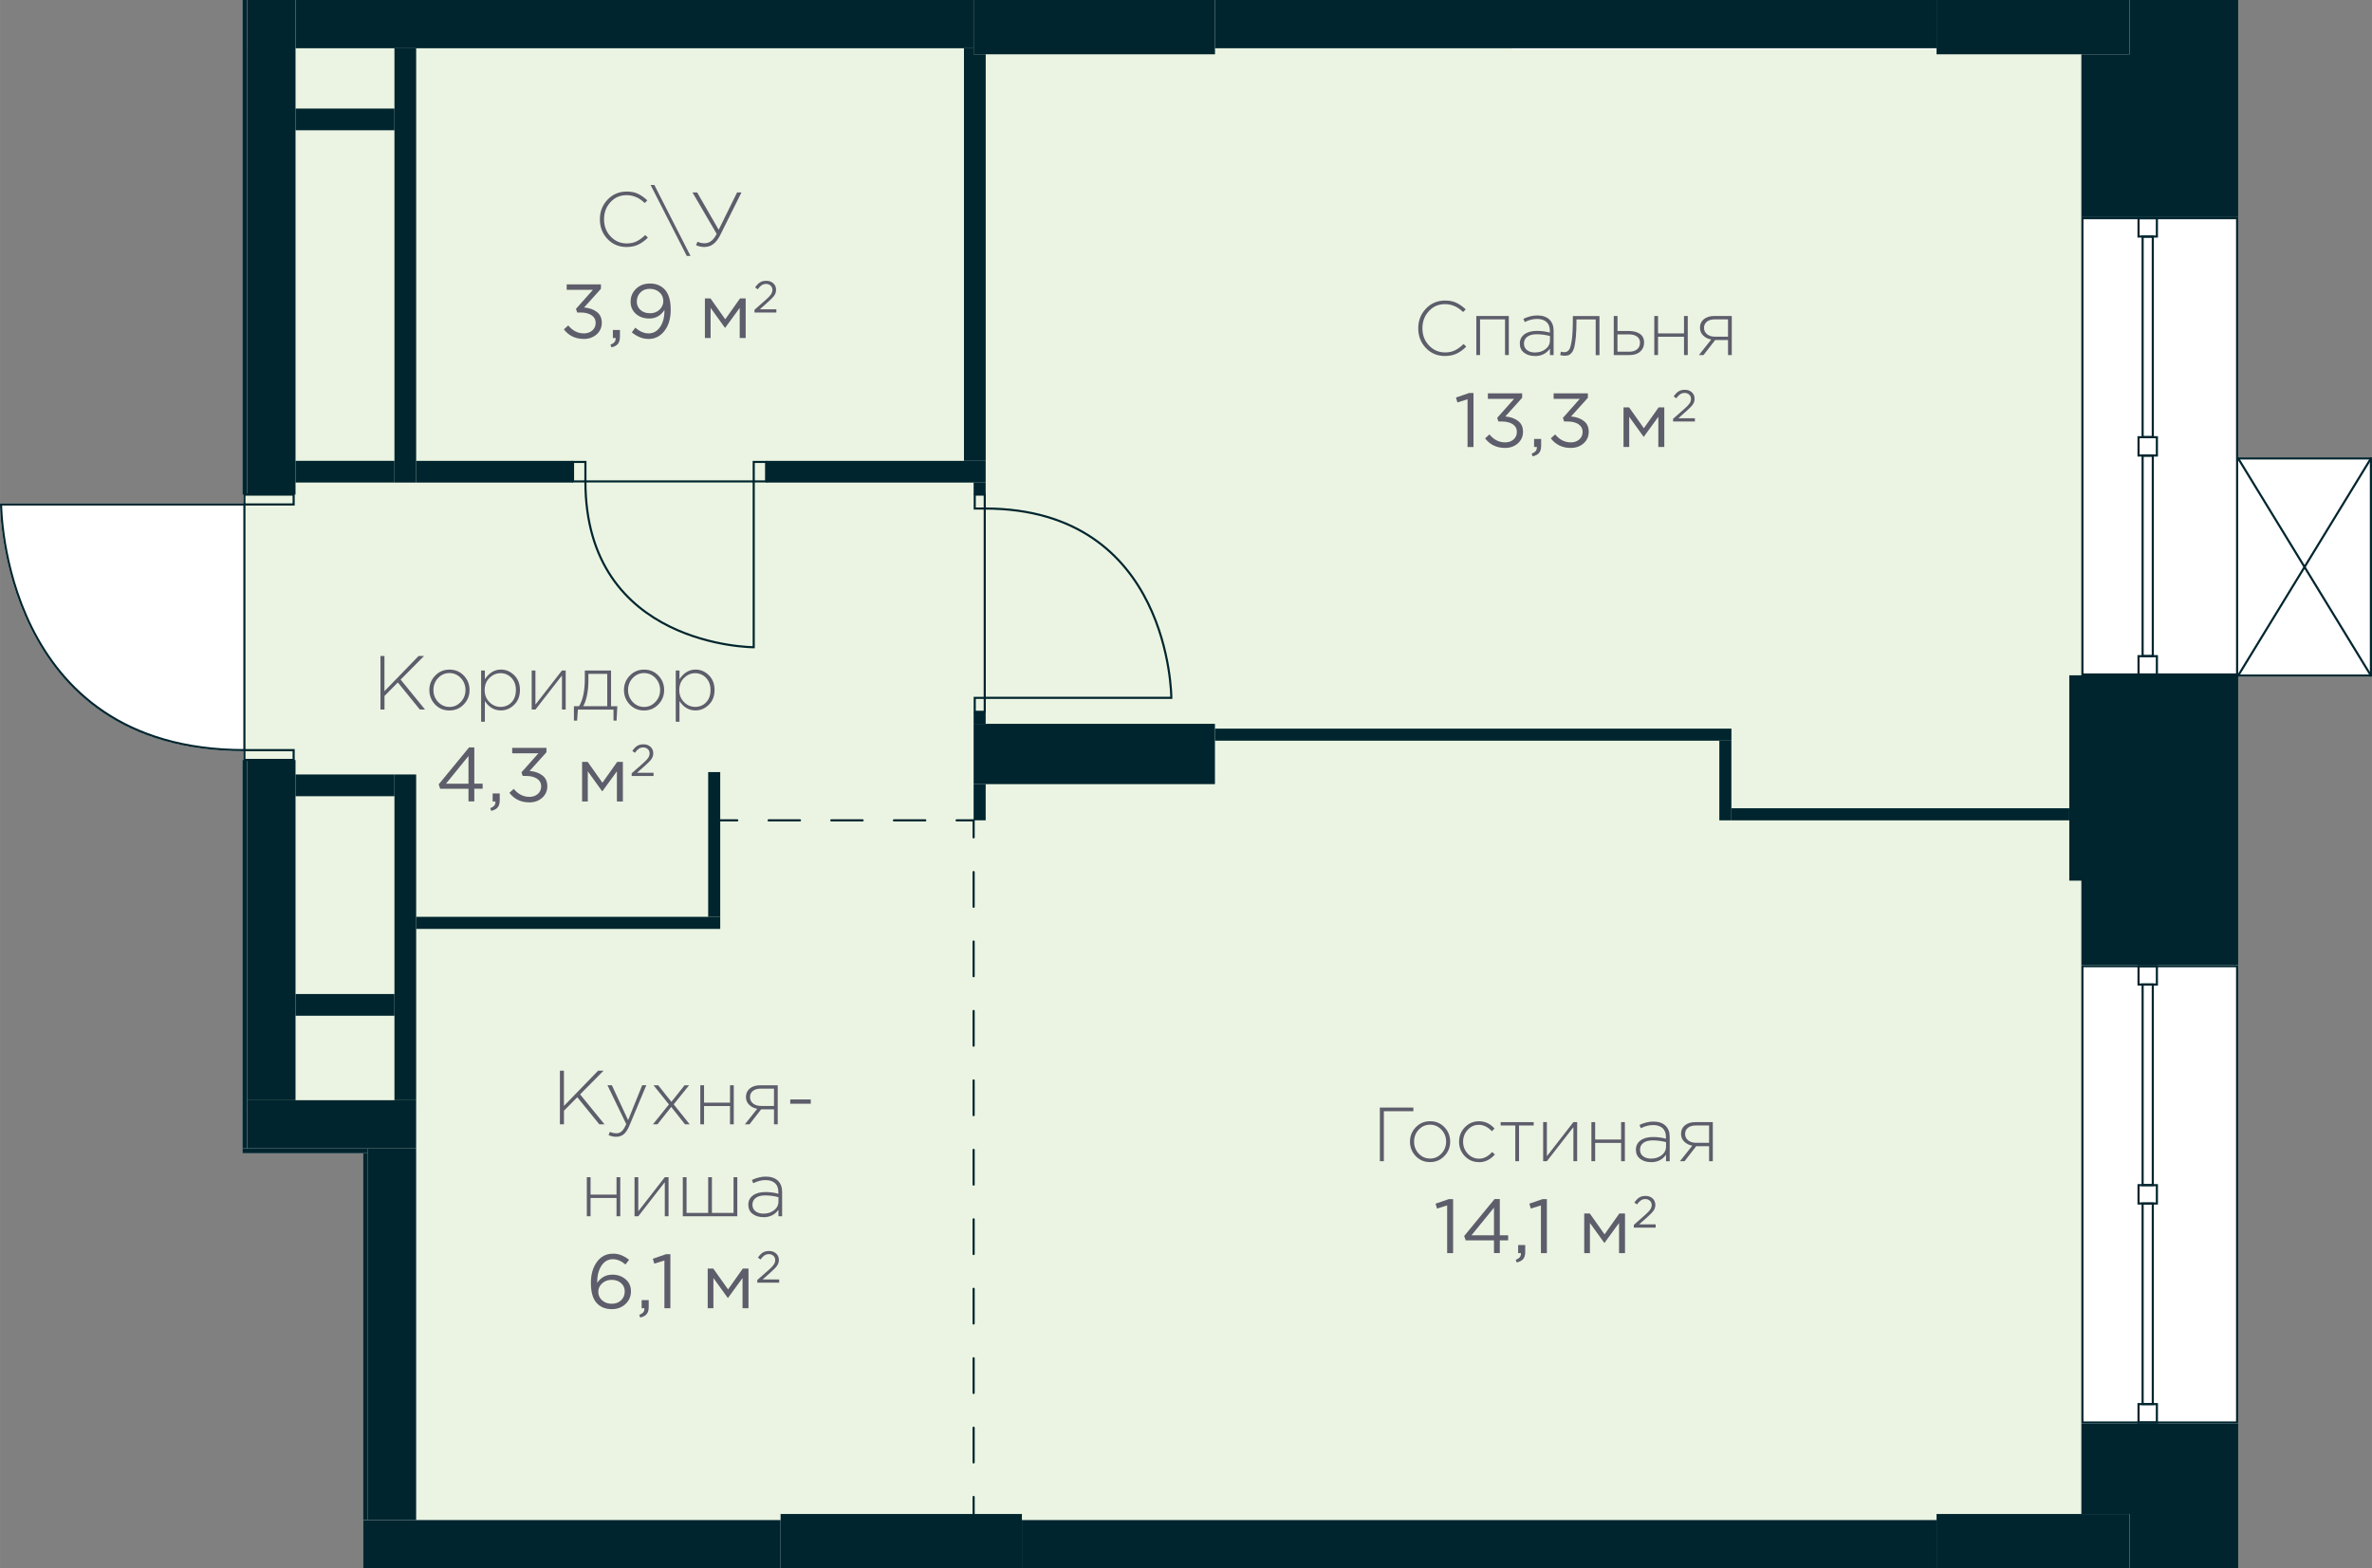 <?xml version="1.0" encoding="UTF-8"?>
<svg xmlns="http://www.w3.org/2000/svg" width="196.58mm" height="130mm" viewBox="0 0 557.22 368.5">
  <rect x="0" y="0" width="557.22" height="368.5" fill="#808080" stroke="none"/>
  <defs>
    <style>
      .cls-1, .cls-2 {
        fill: #00252e;
      }

      .cls-3 {
        fill: #fff;
      }

      .cls-4 {
        fill: #5d5d6b;
      }

      .cls-5 {
        stroke-miterlimit: 10;
      }

      .cls-5, .cls-6, .cls-7, .cls-8 {
        fill: none;
        stroke: #00252e;
        stroke-linecap: round;
        stroke-width: .5px;
      }

      .cls-6, .cls-7, .cls-8 {
        stroke-linejoin: round;
      }

      .cls-7 {
        stroke-dasharray: 0 0 8.16 8.16;
      }

      .cls-9 {
        fill: #ebf4e2;
      }

      .cls-9, .cls-2 {
        fill-rule: evenodd;
      }

      .cls-8 {
        stroke-dasharray: 0 0 7.36 7.36;
      }
    </style>
  </defs>
  <g id="Layer_1" data-name="Layer 1">
    <path class="cls-3" d="M557.21,107.69s-.02-.06-.03-.08c-.02-.03-.03-.06-.06-.08,0,0,0-.02-.02-.02-.02-.01-.04,0-.07-.01-.02,0-.04-.03-.06-.03h-31.18s0,0,0,0V51.02s0,0,0,0V0H56.94V116.22h.21v2.06H0v.25c0,.15,.08,14.66,7.17,28.98,6.53,13.19,20.51,28.91,49.99,29v2.07h-.21v91.28h0v1.13h28.35v86.17h1.13s11.09,0,11.09,0c0,0,0,0,0,0h-12.23v11.34H454.93s45.35,0,45.35,0h25.51v-34.02h-36.85s13.19,0,13.19,0h23.66v-107.72s0,0,0,0v-67.78s0,0,0,0h31.18s.09-.01,.13-.04c0,0,0-.02,.02-.02,.03-.02,.04-.05,.06-.08,.02-.03,.03-.05,.03-.08,0-.01,.01-.02,.01-.03v-51.02s-.01-.02-.01-.03Z"/>
  </g>
  <g id="fon_green">
    <polygon class="cls-9" points="355.23 11.6 355.23 11.34 57.51 11.34 57.51 259.91 97.76 259.91 97.76 357.17 488.94 357.17 488.94 11.6 355.23 11.6"/>
  </g>
  <g id="_Разделитель_помещений_" data-name="_Разделитель помещений_">
    <g id="LINE">
      <g>
        <line class="cls-6" x1="228.72" y1="192.76" x2="228.72" y2="196.76"/>
        <line class="cls-7" x1="228.72" y1="204.91" x2="228.72" y2="347.67"/>
        <line class="cls-6" x1="228.72" y1="351.75" x2="228.72" y2="355.75"/>
      </g>
    </g>
    <g id="LINE-2" data-name="LINE">
      <g>
        <line class="cls-6" x1="169.19" y1="192.76" x2="173.19" y2="192.76"/>
        <line class="cls-8" x1="180.56" y1="192.76" x2="221.04" y2="192.76"/>
        <line class="cls-6" x1="224.72" y1="192.76" x2="228.72" y2="192.76"/>
      </g>
    </g>
  </g>
  <g id="_двери" data-name="двери">
    <g>
      <rect class="cls-5" x="177.06" y="108.54" width="2.91" height="4.58" transform="translate(357.03 221.66) rotate(180)"/>
      <rect class="cls-5" x="134.61" y="108.54" width="2.91" height="4.58" transform="translate(272.13 221.66) rotate(180)"/>
      <path class="cls-5" d="M137.52,113.12h39.54s0,38.96,0,38.96c0,0-39.54,0-39.54-38.96Z"/>
    </g>
    <g>
      <rect class="cls-5" x="228.52" y="164.43" width="3.27" height="2.35" transform="translate(64.55 395.77) rotate(-90)"/>
      <rect class="cls-5" x="228.52" y="116.68" width="3.27" height="2.35" transform="translate(112.3 348.01) rotate(-90)"/>
      <path class="cls-5" d="M231.33,119.49v44.48s43.83,0,43.83,0c0,0,0-44.48-43.83-44.48Z"/>
    </g>
    <g>
      <path class="cls-5" d="M57.41,118.53H.25s0,57.73,57.16,57.73v-57.73Z"/>
      <rect class="cls-5" x="62.03" y="111.59" width="2.31" height="11.57" transform="translate(180.57 54.19) rotate(90)"/>
      <rect class="cls-5" x="62.03" y="171.64" width="2.31" height="11.57" transform="translate(240.62 114.23) rotate(90)"/>
    </g>
  </g>
  <g id="_Окна" data-name="Окна">
    <g>
      <path class="cls-1" d="M525.29,51.52v106.72s-35.85,0-35.85,0V51.52s35.85,0,35.85,0m.5-.5h-36.85v107.72h36.85V51.02h0Z"/>
      <g>
        <path class="cls-1" d="M506.44,51.52v3.81s-3.81,0-3.81,0v-3.81h3.81m.5-.5h-4.81v4.81h4.81v-4.81h0Z"/>
        <path class="cls-1" d="M506.44,102.98v3.81h-3.81s0-3.81,0-3.81h3.81m.5-.5h-4.81v4.81h4.81v-4.81h0Z"/>
        <path class="cls-1" d="M505.48,55.85v46.61s-1.89,0-1.89,0V55.85s1.89,0,1.89,0m.5-.5h-2.89v47.61s2.89,0,2.89,0V55.35h0Z"/>
        <path class="cls-1" d="M506.44,154.43v3.81h-3.81v-3.81h3.81m.5-.5h-4.81v4.81h4.81v-4.81h0Z"/>
        <path class="cls-1" d="M505.48,107.31v46.61h-1.89v-46.61h1.89m.5-.5h-2.89v47.61h2.89v-47.61h0Z"/>
      </g>
    </g>
    <g>
      <path class="cls-1" d="M525.29,227.27v106.72s-35.85,0-35.85,0v-106.72s35.85,0,35.85,0m.5-.5h-36.85v107.72h36.85v-107.72h0Z"/>
      <g>
        <path class="cls-1" d="M506.44,227.27v3.81s-3.81,0-3.81,0v-3.81h3.81m.5-.5h-4.81v4.81h4.81v-4.81h0Z"/>
        <path class="cls-1" d="M506.44,278.73v3.81h-3.81v-3.81h3.81m.5-.5h-4.81v4.81h4.81v-4.81h0Z"/>
        <path class="cls-1" d="M505.48,231.6v46.61s-1.89,0-1.89,0v-46.61s1.89,0,1.89,0m.5-.5h-2.89s0,47.61,0,47.61h2.89v-47.61h0Z"/>
        <path class="cls-1" d="M506.44,330.18v3.81h-3.81v-3.81h3.81m.5-.5h-4.81v4.81h4.81v-4.81h0Z"/>
        <path class="cls-1" d="M505.48,283.05v46.61h-1.89v-46.61h1.89m.5-.5h-2.89v47.61h2.89v-47.61h0Z"/>
      </g>
    </g>
  </g>
  <g id="_текст" data-name="текст">
    <g id="TEXT">
      <g>
        <path class="cls-4" d="M324.15,272.85v-12.6h7.87v.86h-6.93v11.74h-.94Z"/>
        <path class="cls-4" d="M339.31,271.64c-.91,.95-2.03,1.42-3.38,1.42s-2.46-.47-3.36-1.41c-.89-.94-1.34-2.07-1.34-3.39s.45-2.44,1.36-3.38c.91-.95,2.03-1.42,3.38-1.42s2.46,.47,3.36,1.41c.89,.94,1.34,2.07,1.34,3.39s-.45,2.44-1.36,3.38Zm-3.34,.59c1.02,0,1.9-.39,2.64-1.17,.74-.78,1.11-1.72,1.11-2.81s-.37-2.04-1.11-2.82c-.74-.77-1.63-1.16-2.67-1.16s-1.91,.39-2.65,1.16c-.73,.77-1.1,1.71-1.1,2.82s.37,2.04,1.1,2.82c.73,.77,1.63,1.16,2.68,1.16Z"/>
        <path class="cls-4" d="M347.44,273.07c-1.32,0-2.43-.47-3.33-1.4-.9-.94-1.35-2.07-1.35-3.4s.45-2.45,1.36-3.39c.91-.94,2.01-1.41,3.32-1.41,1.43,0,2.65,.57,3.65,1.71l-.61,.63c-.98-1.01-2-1.51-3.06-1.51s-1.89,.39-2.62,1.17c-.73,.78-1.09,1.72-1.09,2.81s.37,2.04,1.1,2.82c.73,.77,1.62,1.16,2.68,1.16s2.11-.52,3.04-1.57l.65,.58c-1.07,1.21-2.32,1.82-3.74,1.82Z"/>
        <path class="cls-4" d="M355.97,272.85v-8.39h-3.44v-.79h7.76v.79h-3.44v8.39h-.88Z"/>
        <path class="cls-4" d="M362.51,272.85v-9.18h.88v8.01l6.23-8.01h.88v9.18h-.88v-8.01l-6.23,8.01h-.88Z"/>
        <path class="cls-4" d="M373.85,272.85v-9.18h.88v4.09h6.1v-4.09h.88v9.18h-.88v-4.3h-6.1v4.3h-.88Z"/>
        <path class="cls-4" d="M387.85,273.07c-1.01,0-1.85-.25-2.53-.76s-1.02-1.23-1.02-2.15,.37-1.67,1.1-2.2c.73-.53,1.7-.79,2.92-.79,1.03,0,2.05,.13,3.04,.4v-.4c0-.91-.26-1.61-.79-2.09-.53-.48-1.27-.72-2.23-.72s-1.92,.25-2.88,.74l-.32-.77c1.14-.53,2.23-.79,3.26-.79,1.26,0,2.23,.34,2.9,1.01,.62,.62,.94,1.49,.94,2.59v5.72h-.86v-1.53c-.83,1.16-2,1.75-3.51,1.75Zm.05-.83c.96,0,1.78-.27,2.46-.8,.68-.53,1.02-1.21,1.02-2.03v-1.04c-1.08-.28-2.12-.41-3.11-.41s-1.7,.2-2.22,.59c-.52,.39-.78,.92-.78,1.59s.24,1.18,.72,1.55c.48,.37,1.12,.56,1.93,.56Z"/>
        <path class="cls-4" d="M394.65,272.85l2.9-3.65c-.77-.14-1.4-.46-1.9-.95-.5-.49-.75-1.1-.75-1.84,0-.82,.3-1.48,.9-1.98,.6-.5,1.42-.76,2.47-.76h4.1v9.18h-.88v-3.53h-3.02l-2.74,3.53h-1.08Zm3.78-4.32h3.06v-4.07h-3.1c-.79,0-1.41,.18-1.86,.54-.45,.36-.67,.85-.67,1.46s.24,1.12,.72,1.5,1.1,.57,1.85,.57Z"/>
        <path class="cls-4" d="M339.96,294.45v-11.21l-2.38,.74-.34-1.15,3.08-1.06h1.04v12.69h-1.4Z"/>
        <path class="cls-4" d="M350.96,294.45v-2.99h-6.64l-.36-1.03,7.13-8.68h1.24v8.51h1.96v1.19h-1.96v2.99h-1.37Zm-5.29-4.18h5.29v-6.5l-5.29,6.5Z"/>
        <path class="cls-4" d="M356.3,296.65l-.22-.63c.8-.3,1.21-.76,1.21-1.39v-.18h-.65v-1.89h1.66v1.62c0,.72-.16,1.27-.48,1.66-.32,.38-.83,.65-1.52,.81Z"/>
        <path class="cls-4" d="M361.99,294.45v-11.21l-2.38,.74-.34-1.15,3.08-1.06h1.04v12.69h-1.4Z"/>
        <path class="cls-4" d="M372.16,294.45v-9.31h1.31l3.47,4.9,3.47-4.9h1.33v9.31h-1.4v-7.09l-3.44,4.72-3.4-4.72v7.09h-1.35Z"/>
        <path class="cls-4" d="M383.81,288.46v-.64l2.66-2.35c.57-.5,.97-.92,1.2-1.26,.22-.34,.34-.69,.34-1.05,0-.42-.14-.76-.43-1.02-.29-.26-.64-.39-1.05-.39s-.75,.1-1.05,.3c-.3,.2-.61,.52-.92,.96l-.61-.44c.36-.53,.73-.93,1.13-1.18,.4-.26,.9-.38,1.51-.38,.66,0,1.2,.2,1.63,.59,.43,.39,.65,.9,.65,1.51,0,.5-.14,.95-.41,1.34-.27,.39-.76,.9-1.45,1.51l-1.96,1.74h3.89v.76h-5.13Z"/>
      </g>
    </g>
    <g id="TEXT-2" data-name="TEXT">
      <g>
        <path class="cls-4" d="M339.43,83.65c-1.79,0-3.28-.63-4.47-1.88-1.19-1.25-1.79-2.8-1.79-4.63s.6-3.34,1.8-4.61c1.2-1.27,2.7-1.91,4.5-1.91,1.03,0,1.91,.17,2.64,.52s1.46,.86,2.21,1.55l-.61,.63c-1.27-1.24-2.69-1.85-4.25-1.85s-2.78,.54-3.79,1.63c-1.01,1.09-1.52,2.43-1.52,4.04s.51,2.94,1.54,4.03c1.03,1.09,2.29,1.64,3.79,1.64,.88,0,1.65-.16,2.32-.49,.67-.32,1.34-.82,2.02-1.48l.63,.61c-.73,.72-1.49,1.27-2.27,1.64-.78,.37-1.69,.56-2.74,.56Z"/>
        <path class="cls-4" d="M346.81,83.43v-9.18h7.63v9.18h-.88v-8.39h-5.87v8.39h-.88Z"/>
        <path class="cls-4" d="M360.58,83.65c-1.01,0-1.85-.25-2.53-.76s-1.02-1.23-1.02-2.15,.37-1.67,1.1-2.2c.73-.53,1.7-.79,2.92-.79,1.03,0,2.04,.13,3.04,.4v-.4c0-.91-.26-1.61-.79-2.09-.53-.48-1.27-.72-2.23-.72s-1.92,.25-2.88,.74l-.32-.77c1.14-.53,2.23-.79,3.26-.79,1.26,0,2.23,.34,2.9,1.01,.62,.62,.94,1.49,.94,2.59v5.72h-.86v-1.53c-.83,1.16-2,1.75-3.51,1.75Zm.05-.83c.96,0,1.78-.27,2.46-.8,.68-.53,1.02-1.21,1.02-2.03v-1.04c-1.08-.28-2.12-.41-3.11-.41s-1.7,.2-2.22,.59c-.52,.39-.78,.92-.78,1.59s.24,1.18,.72,1.55,1.12,.56,1.93,.56Z"/>
        <path class="cls-4" d="M367.53,83.58c-.34,0-.67-.05-1.01-.14l.16-.81c.3,.08,.53,.13,.7,.13,.24,0,.43-.03,.58-.08,.15-.05,.31-.17,.5-.33,.18-.17,.32-.43,.43-.79,.11-.36,.21-.83,.31-1.4s.18-1.31,.22-2.21c.05-.9,.07-1.96,.07-3.19v-.49h6.25v9.18h-.88v-8.39h-4.52v.25c0,1.49-.05,2.75-.14,3.78-.1,1.03-.22,1.84-.36,2.42s-.35,1.03-.61,1.35c-.26,.32-.52,.52-.77,.6-.25,.08-.56,.13-.95,.13Z"/>
        <path class="cls-4" d="M379.1,83.43v-9.18h.88v3.53h2.74c1.02,0,1.86,.23,2.52,.68,.66,.45,.99,1.12,.99,2.02s-.31,1.6-.92,2.14-1.42,.81-2.43,.81h-3.78Zm.88-.79h2.75c.78,0,1.4-.19,1.85-.56s.68-.89,.68-1.57c0-.61-.23-1.09-.7-1.43-.47-.34-1.1-.51-1.91-.51h-2.68v4.07Z"/>
        <path class="cls-4" d="M388.62,83.43v-9.18h.88v4.09h6.1v-4.09h.88v9.18h-.88v-4.3h-6.1v4.3h-.88Z"/>
        <path class="cls-4" d="M399.1,83.43l2.9-3.65c-.77-.14-1.4-.46-1.9-.95-.5-.49-.75-1.1-.75-1.84,0-.82,.3-1.48,.9-1.98s1.42-.76,2.47-.76h4.1v9.18h-.88v-3.53h-3.02l-2.74,3.53h-1.08Zm3.78-4.32h3.06v-4.07h-3.1c-.79,0-1.41,.18-1.86,.54-.45,.36-.68,.85-.68,1.46s.24,1.12,.72,1.5c.48,.38,1.1,.57,1.85,.57Z"/>
        <path class="cls-4" d="M344.75,105.03v-11.21l-2.38,.74-.34-1.15,3.08-1.06h1.04v12.69h-1.4Z"/>
        <path class="cls-4" d="M353.57,105.25c-1.98,0-3.55-.75-4.7-2.25l1.03-.92c1.02,1.25,2.25,1.87,3.69,1.87,.78,0,1.43-.23,1.96-.68,.53-.46,.79-1.06,.79-1.8s-.32-1.36-.97-1.79c-.65-.43-1.5-.64-2.56-.64h-.81l-.29-.85,3.98-4.48h-6.16v-1.28h8.05v1.04l-3.96,4.39c1.2,.1,2.19,.44,2.98,1.04,.79,.59,1.18,1.44,1.18,2.55s-.41,2.01-1.21,2.73c-.81,.71-1.81,1.07-3,1.07Z"/>
        <path class="cls-4" d="M360.04,107.23l-.22-.63c.8-.3,1.21-.76,1.21-1.39v-.18h-.65v-1.89h1.66v1.62c0,.72-.16,1.27-.48,1.66-.32,.38-.83,.65-1.52,.81Z"/>
        <path class="cls-4" d="M369.01,105.25c-1.98,0-3.55-.75-4.7-2.25l1.03-.92c1.02,1.25,2.25,1.87,3.69,1.87,.78,0,1.43-.23,1.96-.68s.79-1.06,.79-1.8-.32-1.36-.97-1.79c-.65-.43-1.5-.64-2.56-.64h-.81l-.29-.85,3.98-4.48h-6.16v-1.28h8.05v1.04l-3.96,4.39c1.2,.1,2.19,.44,2.98,1.04s1.18,1.44,1.18,2.55-.4,2.01-1.21,2.73c-.81,.71-1.81,1.07-3,1.07Z"/>
        <path class="cls-4" d="M381.39,105.03v-9.31h1.31l3.47,4.9,3.47-4.9h1.33v9.31h-1.4v-7.09l-3.44,4.72-3.4-4.72v7.09h-1.35Z"/>
        <path class="cls-4" d="M393.04,99.04v-.64l2.67-2.35c.57-.5,.97-.92,1.2-1.26,.22-.34,.33-.69,.33-1.05,0-.42-.14-.76-.43-1.02s-.64-.39-1.05-.39-.75,.1-1.05,.3-.61,.52-.92,.96l-.61-.44c.36-.53,.73-.93,1.13-1.18,.4-.26,.9-.38,1.51-.38,.66,0,1.2,.2,1.63,.59,.43,.39,.64,.9,.64,1.51,0,.5-.14,.95-.41,1.34s-.75,.9-1.45,1.51l-1.96,1.74h3.89v.76h-5.13Z"/>
      </g>
    </g>
    <g id="TEXT-3" data-name="TEXT">
      <g>
        <path class="cls-4" d="M131.53,264.19v-12.6h.94v8.28l8.03-8.28h1.28l-5.51,5.56,5.74,7.04h-1.22l-5.18-6.37-3.13,3.17v3.2h-.94Z"/>
        <path class="cls-4" d="M144.78,267.12c-.61,0-1.22-.13-1.82-.4l.31-.77c.47,.23,.99,.34,1.57,.34,.48,0,.89-.16,1.24-.49s.69-.88,1.03-1.67l-4.41-9.13h1.03l3.82,8.21,3.31-8.21h.97l-3.98,9.5c-.4,.94-.84,1.6-1.32,2.01-.49,.4-1.06,.6-1.74,.6Z"/>
        <path class="cls-4" d="M153.38,264.19l3.76-4.68-3.62-4.5h1.1l3.1,3.89,3.1-3.89h1.06l-3.62,4.48,3.76,4.7h-1.1l-3.24-4.09-3.24,4.09h-1.06Z"/>
        <path class="cls-4" d="M164.51,264.19v-9.18h.88v4.09h6.1v-4.09h.88v9.18h-.88v-4.3h-6.1v4.3h-.88Z"/>
        <path class="cls-4" d="M174.98,264.19l2.9-3.65c-.77-.14-1.4-.46-1.9-.95-.5-.49-.75-1.1-.75-1.84,0-.82,.3-1.48,.9-1.98s1.42-.76,2.47-.76h4.1v9.18h-.88v-3.53h-3.02l-2.74,3.53h-1.08Zm3.78-4.32h3.06v-4.07h-3.1c-.79,0-1.41,.18-1.86,.54-.45,.36-.67,.85-.67,1.46s.24,1.12,.72,1.5,1.1,.57,1.85,.57Z"/>
        <path class="cls-4" d="M185.64,259.35v-1.01h4.82v1.01h-4.82Z"/>
        <path class="cls-4" d="M137.85,285.79v-9.18h.88v4.09h6.1v-4.09h.88v9.18h-.88v-4.3h-6.1v4.3h-.88Z"/>
        <path class="cls-4" d="M149.06,285.79v-9.18h.88v8.01l6.23-8.01h.88v9.18h-.88v-8.01l-6.23,8.01h-.88Z"/>
        <path class="cls-4" d="M160.4,285.79v-9.18h.88v8.39h5.08v-8.39h.88v8.39h5.08v-8.39h.88v9.18h-12.8Z"/>
        <path class="cls-4" d="M179.34,286c-1.01,0-1.85-.25-2.53-.76-.68-.51-1.02-1.23-1.02-2.15s.37-1.67,1.1-2.2c.73-.53,1.7-.79,2.92-.79,1.03,0,2.05,.13,3.04,.4v-.4c0-.91-.26-1.61-.79-2.09-.53-.48-1.27-.72-2.23-.72s-1.92,.25-2.88,.74l-.32-.77c1.14-.53,2.23-.79,3.26-.79,1.26,0,2.23,.34,2.9,1.01,.62,.62,.94,1.49,.94,2.59v5.72h-.86v-1.53c-.83,1.16-2,1.75-3.51,1.75Zm.05-.83c.96,0,1.78-.27,2.46-.8,.68-.53,1.02-1.21,1.02-2.03v-1.04c-1.08-.28-2.12-.41-3.11-.41s-1.7,.2-2.22,.59c-.52,.39-.78,.92-.78,1.59s.24,1.18,.72,1.55,1.12,.56,1.93,.56Z"/>
        <path class="cls-4" d="M143.7,307.61c-1.51,0-2.71-.5-3.58-1.49-.88-1-1.31-2.56-1.31-4.7,0-1.97,.47-3.6,1.41-4.9,.94-1.3,2.22-1.94,3.82-1.94,1.31,0,2.55,.48,3.73,1.44l-.83,1.1c-.98-.83-1.97-1.24-2.97-1.24-1.12,0-2.01,.51-2.68,1.53-.67,1.02-1.01,2.35-1.01,3.98v.05c.88-1.28,2.07-1.93,3.58-1.93,1.21,0,2.24,.36,3.09,1.08,.85,.72,1.27,1.66,1.27,2.83s-.43,2.21-1.3,3.01c-.86,.79-1.94,1.19-3.22,1.19Zm.02-1.26c.91,0,1.65-.28,2.2-.83,.56-.55,.84-1.25,.84-2.09,0-.78-.29-1.42-.86-1.93-.58-.51-1.31-.77-2.21-.77s-1.67,.28-2.26,.84c-.59,.56-.89,1.21-.89,1.95,0,.8,.3,1.48,.9,2.02,.6,.54,1.36,.81,2.29,.81Z"/>
        <path class="cls-4" d="M150.39,309.59l-.22-.63c.8-.3,1.21-.76,1.21-1.39v-.18h-.65v-1.89h1.66v1.62c0,.72-.16,1.27-.48,1.66s-.83,.65-1.52,.81Z"/>
        <path class="cls-4" d="M156.08,307.39v-11.21l-2.38,.74-.34-1.15,3.08-1.06h1.04v12.69h-1.4Z"/>
        <path class="cls-4" d="M166.25,307.39v-9.31h1.31l3.47,4.9,3.47-4.9h1.33v9.31h-1.4v-7.09l-3.44,4.72-3.4-4.72v7.09h-1.35Z"/>
        <path class="cls-4" d="M177.9,301.4v-.64l2.67-2.35c.57-.5,.97-.92,1.2-1.26,.22-.34,.34-.69,.34-1.05,0-.42-.14-.76-.43-1.02-.29-.26-.64-.39-1.05-.39s-.75,.1-1.05,.3-.61,.52-.92,.96l-.61-.44c.36-.53,.73-.93,1.13-1.18,.4-.26,.9-.38,1.51-.38,.66,0,1.2,.2,1.63,.59,.43,.39,.65,.9,.65,1.51,0,.5-.14,.95-.41,1.34-.27,.39-.76,.9-1.45,1.51l-1.96,1.74h3.89v.76h-5.13Z"/>
      </g>
    </g>
    <g id="TEXT-4" data-name="TEXT">
      <g>
        <path class="cls-4" d="M89.37,166.73v-12.6h.94v8.28l8.03-8.28h1.28l-5.51,5.56,5.74,7.04h-1.22l-5.18-6.37-3.13,3.17v3.2h-.94Z"/>
        <path class="cls-4" d="M108.94,165.52c-.91,.95-2.03,1.42-3.38,1.42s-2.46-.47-3.36-1.41c-.89-.94-1.34-2.07-1.34-3.39s.45-2.44,1.36-3.38c.91-.95,2.03-1.42,3.38-1.42s2.46,.47,3.36,1.41c.89,.94,1.34,2.07,1.34,3.39s-.45,2.44-1.36,3.38Zm-3.34,.59c1.02,0,1.9-.39,2.64-1.17,.74-.78,1.11-1.72,1.11-2.81s-.37-2.04-1.11-2.82c-.74-.77-1.63-1.16-2.67-1.16s-1.91,.39-2.65,1.16c-.73,.77-1.1,1.71-1.1,2.82s.37,2.04,1.1,2.82c.73,.77,1.63,1.16,2.68,1.16Z"/>
        <path class="cls-4" d="M113.02,169.61v-12.06h.88v2.05c1-1.51,2.26-2.27,3.78-2.27,1.18,0,2.21,.44,3.11,1.32,.9,.88,1.35,2.04,1.35,3.48s-.45,2.59-1.35,3.47c-.9,.89-1.94,1.33-3.11,1.33-1.56,0-2.82-.73-3.78-2.2v4.86h-.88Zm4.57-3.51c1.03,0,1.89-.36,2.57-1.07,.68-.71,1.03-1.68,1.03-2.89s-.35-2.13-1.05-2.86c-.7-.73-1.55-1.1-2.55-1.1s-1.87,.38-2.62,1.12-1.12,1.7-1.12,2.85,.38,2.08,1.12,2.83,1.62,1.12,2.62,1.12Z"/>
        <path class="cls-4" d="M124.9,166.73v-9.18h.88v8.01l6.23-8.01h.88v9.18h-.88v-8.01l-6.23,8.01h-.88Z"/>
        <path class="cls-4" d="M134.82,169.32v-3.38h1.21c.9-1.48,1.35-3.62,1.35-6.44v-1.94h6.16v8.39h1.48l-.18,3.38h-.72v-2.59h-8.37l-.18,2.59h-.74Zm2.18-3.38h5.65v-7.6h-4.43v1.66c0,1.2-.11,2.33-.33,3.4-.22,1.07-.52,1.91-.89,2.54Z"/>
        <path class="cls-4" d="M154.66,165.52c-.91,.95-2.03,1.42-3.38,1.42s-2.46-.47-3.36-1.41c-.89-.94-1.34-2.07-1.34-3.39s.45-2.44,1.36-3.38c.91-.95,2.03-1.42,3.38-1.42s2.46,.47,3.36,1.41c.89,.94,1.34,2.07,1.34,3.39s-.45,2.44-1.36,3.38Zm-3.34,.59c1.02,0,1.9-.39,2.64-1.17,.74-.78,1.11-1.72,1.11-2.81s-.37-2.04-1.11-2.82c-.74-.77-1.63-1.16-2.67-1.16s-1.91,.39-2.65,1.16c-.73,.77-1.1,1.71-1.1,2.82s.37,2.04,1.1,2.82c.73,.77,1.63,1.16,2.68,1.16Z"/>
        <path class="cls-4" d="M158.74,169.61v-12.06h.88v2.05c1-1.51,2.26-2.27,3.78-2.27,1.18,0,2.21,.44,3.11,1.32,.9,.88,1.35,2.04,1.35,3.48s-.45,2.59-1.35,3.47c-.9,.89-1.94,1.33-3.11,1.33-1.56,0-2.82-.73-3.78-2.2v4.86h-.88Zm4.57-3.51c1.03,0,1.89-.36,2.57-1.07,.68-.71,1.03-1.68,1.03-2.89s-.35-2.13-1.05-2.86c-.7-.73-1.55-1.1-2.55-1.1s-1.87,.38-2.62,1.12-1.12,1.7-1.12,2.85,.38,2.08,1.12,2.83,1.62,1.12,2.62,1.12Z"/>
        <path class="cls-4" d="M110.05,188.33v-2.99h-6.64l-.36-1.03,7.13-8.68h1.24v8.51h1.96v1.19h-1.96v2.99h-1.37Zm-5.29-4.18h5.29v-6.5l-5.29,6.5Z"/>
        <path class="cls-4" d="M115.39,190.53l-.22-.63c.8-.3,1.21-.76,1.21-1.39v-.18h-.65v-1.89h1.66v1.62c0,.72-.16,1.27-.48,1.66s-.83,.65-1.52,.81Z"/>
        <path class="cls-4" d="M124.36,188.54c-1.98,0-3.55-.75-4.7-2.25l1.03-.92c1.02,1.25,2.25,1.87,3.69,1.87,.78,0,1.43-.23,1.96-.68,.53-.46,.79-1.06,.79-1.8s-.32-1.36-.97-1.79c-.65-.43-1.5-.64-2.56-.64h-.81l-.29-.85,3.98-4.48h-6.16v-1.28h8.05v1.04l-3.96,4.39c1.2,.1,2.19,.44,2.98,1.04s1.18,1.44,1.18,2.55-.41,2.01-1.21,2.73c-.81,.71-1.81,1.07-3,1.07Z"/>
        <path class="cls-4" d="M136.74,188.33v-9.31h1.31l3.47,4.9,3.47-4.9h1.33v9.31h-1.4v-7.09l-3.44,4.72-3.4-4.72v7.09h-1.35Z"/>
        <path class="cls-4" d="M148.39,182.34v-.64l2.67-2.35c.57-.5,.97-.92,1.2-1.26,.22-.34,.34-.69,.34-1.05,0-.42-.14-.76-.43-1.02-.29-.26-.64-.39-1.05-.39s-.75,.1-1.05,.3-.61,.52-.92,.96l-.61-.44c.36-.53,.73-.93,1.13-1.18,.4-.26,.9-.38,1.51-.38,.66,0,1.2,.2,1.63,.59,.43,.39,.65,.9,.65,1.51,0,.5-.14,.95-.41,1.34-.27,.39-.76,.9-1.45,1.51l-1.96,1.74h3.89v.76h-5.13Z"/>
      </g>
    </g>
    <g id="TEXT-5" data-name="TEXT">
      <g>
        <path class="cls-4" d="M147.18,58.04c-1.79,0-3.28-.63-4.47-1.88-1.19-1.25-1.79-2.8-1.79-4.63s.6-3.34,1.8-4.61c1.2-1.27,2.7-1.91,4.5-1.91,1.03,0,1.91,.17,2.64,.52s1.46,.86,2.21,1.55l-.61,.63c-1.27-1.24-2.69-1.85-4.25-1.85s-2.78,.54-3.79,1.63c-1.01,1.09-1.52,2.43-1.52,4.04s.51,2.94,1.54,4.03c1.03,1.09,2.29,1.64,3.79,1.64,.88,0,1.65-.16,2.32-.49,.67-.32,1.34-.82,2.02-1.48l.63,.61c-.73,.72-1.49,1.27-2.27,1.64-.78,.37-1.69,.56-2.74,.56Z"/>
        <path class="cls-4" d="M161.33,60.13l-8.5-16.67h.88l8.5,16.67h-.88Z"/>
        <path class="cls-4" d="M165.52,58.04c-.72,0-1.39-.14-2.02-.43l.36-.81c.49,.24,1.04,.36,1.66,.36,1.16,0,2.11-.73,2.84-2.2l-5.69-9.74h1.1l5.06,8.77,4.32-8.77h1.03l-5,10.04c-.92,1.85-2.14,2.77-3.65,2.77Z"/>
        <path class="cls-4" d="M137.16,79.64c-1.98,0-3.55-.75-4.7-2.25l1.03-.92c1.02,1.25,2.25,1.87,3.69,1.87,.78,0,1.43-.23,1.96-.68,.53-.46,.79-1.06,.79-1.8s-.32-1.36-.97-1.79c-.65-.43-1.5-.64-2.56-.64h-.81l-.29-.85,3.98-4.48h-6.16v-1.28h8.05v1.04l-3.96,4.39c1.2,.1,2.19,.44,2.98,1.04s1.18,1.44,1.18,2.55-.41,2.01-1.21,2.73c-.81,.71-1.81,1.07-3,1.07Z"/>
        <path class="cls-4" d="M143.63,81.62l-.22-.63c.8-.3,1.21-.76,1.21-1.39v-.18h-.65v-1.89h1.66v1.62c0,.72-.16,1.27-.48,1.66s-.83,.65-1.52,.81Z"/>
        <path class="cls-4" d="M152.31,79.64c-1.34,0-2.64-.52-3.89-1.55l.83-1.1c1.02,.9,2.05,1.35,3.1,1.35,1.12,0,2.02-.5,2.71-1.5,.69-1,1.03-2.29,1.03-3.86v-.16c-.84,1.34-2.03,2.02-3.56,2.02-1.3,0-2.35-.37-3.17-1.11-.82-.74-1.22-1.68-1.22-2.83,0-1.21,.43-2.23,1.28-3.05,.85-.82,1.94-1.23,3.26-1.23,1.49,0,2.67,.5,3.56,1.49,.88,1,1.32,2.57,1.32,4.72,0,2-.49,3.64-1.46,4.91-.97,1.27-2.23,1.91-3.78,1.91Zm.38-6.03c.92,0,1.68-.29,2.26-.86s.87-1.25,.87-2.02c0-.82-.3-1.5-.9-2.04-.6-.55-1.37-.82-2.3-.82s-1.64,.29-2.2,.87c-.55,.58-.83,1.29-.83,2.11s.29,1.46,.86,1.98,1.32,.77,2.23,.77Z"/>
        <path class="cls-4" d="M165.59,79.43v-9.31h1.31l3.47,4.9,3.47-4.9h1.33v9.31h-1.4v-7.09l-3.44,4.72-3.4-4.72v7.09h-1.35Z"/>
        <path class="cls-4" d="M177.24,73.43v-.64l2.67-2.35c.57-.5,.97-.92,1.2-1.26,.22-.34,.34-.69,.34-1.05,0-.42-.14-.76-.43-1.02-.29-.26-.64-.39-1.05-.39s-.75,.1-1.05,.3-.61,.52-.92,.96l-.61-.44c.36-.53,.73-.93,1.13-1.18,.4-.26,.9-.38,1.51-.38,.66,0,1.2,.2,1.63,.59,.43,.39,.65,.9,.65,1.51,0,.5-.14,.95-.41,1.34-.27,.39-.76,.9-1.45,1.51l-1.96,1.74h3.89v.76h-5.13Z"/>
      </g>
    </g>
  </g>
  <g id="_Стены" data-name="Стены">
    <rect class="cls-1" x="56.94" y="178.58" width="1.13" height="91.28"/>
    <rect class="cls-1" x="56.94" width="1.13" height="116.22"/>
    <g id="HATCH">
      <polygon class="cls-2" points="86.42 270.99 86.42 269.86 56.94 269.86 56.94 270.99 85.29 270.99 86.42 270.99"/>
    </g>
    <g id="HATCH-2" data-name="HATCH">
      <rect class="cls-1" x="85.29" y="270.99" width="1.13" height="86.17"/>
    </g>
    <g id="HATCH-3" data-name="HATCH">
      <path class="cls-2" d="M226.45,113.39h5.1v-5.1h-51.59v5.1h46.49m-91.84,0v-5.1h-36.85v5.1h36.85Z"/>
    </g>
    <g id="HATCH-4" data-name="HATCH">
      <polygon class="cls-2" points="231.56 108.28 231.56 12.76 228.72 12.76 228.72 11.34 226.45 11.34 226.45 108.28 231.56 108.28"/>
    </g>
    <g id="HATCH-5" data-name="HATCH">
      <rect class="cls-1" x="85.29" y="357.17" width="98.08" height="11.34"/>
    </g>
    <g id="HATCH-6" data-name="HATCH">
      <polygon class="cls-2" points="148.77 11.34 228.72 11.34 228.72 0 69.42 0 69.42 11.34 123.61 11.34 148.77 11.34"/>
    </g>
    <g id="HATCH-7" data-name="HATCH">
      <rect class="cls-1" x="69.42" y="108.28" width="23.24" height="5.1"/>
    </g>
    <g id="HATCH-8" data-name="HATCH">
      <path class="cls-2" d="M69.42,258.52v-79.94h-11.34v79.94h11.34m0-142.3V0h-11.34V116.22h11.34Z"/>
    </g>
    <g id="HATCH-9" data-name="HATCH">
      <rect class="cls-1" x="92.66" y="11.34" width="5.1" height="102.05"/>
    </g>
    <g id="HATCH-10" data-name="HATCH">
      <polygon class="cls-2" points="86.42 269.86 97.76 269.86 97.76 258.52 58.08 258.52 58.08 269.86 75.18 269.86 86.42 269.86"/>
    </g>
    <g id="HATCH-11" data-name="HATCH">
      <polygon class="cls-2" points="73.65 187.09 92.66 187.09 92.66 181.98 69.42 181.98 69.42 187.09 73.29 187.09 73.65 187.09"/>
    </g>
    <g id="HATCH-12" data-name="HATCH">
      <polygon class="cls-2" points="86.42 357.17 97.76 357.17 97.76 269.86 86.42 269.86 86.42 326.87 86.42 357.17"/>
    </g>
    <g id="HATCH-13" data-name="HATCH">
      <rect class="cls-1" x="92.66" y="181.98" width="5.1" height="76.54"/>
    </g>
    <g id="HATCH-14" data-name="HATCH">
      <rect class="cls-1" x="69.42" y="233.57" width="23.24" height="5.1"/>
    </g>
    <g id="HATCH-15" data-name="HATCH">
      <polygon class="cls-2" points="73.31 30.61 92.66 30.61 92.66 25.51 69.42 25.51 69.42 30.61 73.29 30.61 73.31 30.61"/>
    </g>
    <g id="HATCH-16" data-name="HATCH">
      <polygon class="cls-2" points="240.06 368.5 454.93 368.5 454.93 357.17 240.06 357.17 240.06 367.81 240.06 368.5"/>
    </g>
    <g id="HATCH-17" data-name="HATCH">
      <polygon class="cls-2" points="454.93 11.34 454.93 0 285.42 0 285.42 11.34 450.62 11.34 454.93 11.34"/>
    </g>
    <g id="HATCH-18" data-name="HATCH">
      <polygon class="cls-2" points="209.95 368.5 240.06 368.5 240.06 355.75 183.37 355.75 183.37 368.5 208.41 368.5 209.95 368.5"/>
    </g>
    <g id="HATCH-19" data-name="HATCH">
      <polygon class="cls-2" points="285.42 12.76 285.42 0 228.72 0 228.72 12.76 254.23 12.76 285.42 12.76"/>
    </g>
    <g id="HATCH-20" data-name="HATCH">
      <rect class="cls-1" x="228.72" y="170.08" width="56.69" height="14.17"/>
    </g>
    <g id="HATCH-21" data-name="HATCH">
      <polygon class="cls-2" points="454.93 368.5 500.28 368.5 500.28 355.75 454.93 355.75 454.93 367.81 454.93 368.5"/>
    </g>
    <g id="HATCH-22" data-name="HATCH">
      <polygon class="cls-2" points="488.94 12.76 500.28 12.76 500.28 0 454.93 0 454.93 12.76 488.94 12.76"/>
    </g>
    <g id="HATCH-23" data-name="HATCH">
      <rect class="cls-1" x="228.72" y="184.25" width="2.83" height="8.5"/>
    </g>
    <g id="HATCH-24" data-name="HATCH">
      <rect class="cls-1" x="228.72" y="167.24" width="2.83" height="2.83"/>
    </g>
    <g id="HATCH-25" data-name="HATCH">
      <rect class="cls-1" x="228.72" y="113.39" width="2.83" height="2.83"/>
    </g>
    <g id="HATCH-26" data-name="HATCH">
      <rect class="cls-1" x="285.42" y="171.21" width="121.32" height="2.83"/>
    </g>
    <g id="HATCH-27" data-name="HATCH">
      <polygon class="cls-2" points="101.7 218.27 169.19 218.27 169.19 215.43 97.76 215.43 97.76 218.27 100.82 218.27 101.7 218.27"/>
    </g>
    <g id="HATCH-28" data-name="HATCH">
      <rect class="cls-1" x="166.36" y="181.42" width="2.83" height="34.02"/>
    </g>
    <g id="HATCH-29" data-name="HATCH">
      <rect class="cls-1" x="403.9" y="174.05" width="2.83" height="18.71"/>
    </g>
    <g id="HATCH-30" data-name="HATCH">
      <polygon class="cls-2" points="450.62 192.76 486.11 192.76 486.11 189.92 406.74 189.92 406.74 192.76 450.62 192.76"/>
    </g>
    <polygon class="cls-2" points="511.62 0 506.94 0 500.28 0 488.94 0 488.94 0 500.28 0 500.28 12.76 488.94 12.76 488.94 40.32 488.94 51.02 500.28 51.02 500.93 51.02 506.94 51.02 508.9 51.02 511.62 51.02 525.79 51.02 525.79 36.85 525.79 0 525.79 0 511.62 0"/>
    <polygon class="cls-2" points="500.28 158.68 486.11 158.68 486.11 206.93 488.94 206.93 488.94 206.93 488.94 206.93 488.94 206.93 488.94 206.93 488.94 226.77 496.31 226.77 500.28 226.77 511.62 226.77 525.79 226.77 525.79 212.54 525.79 172.86 525.79 158.68 511.62 158.68 500.28 158.68"/>
    <polygon class="cls-2" points="500.28 334.49 488.94 334.49 488.94 355.75 500.28 355.75 500.28 368.5 488.94 368.5 488.94 368.5 496.31 368.5 500.28 368.5 511.62 368.5 525.79 368.5 525.79 334.49 511.62 334.49 500.28 334.49"/>
  </g>
  <g id="_решетки" data-name="решетки">
    <g>
      <g id="LINE-3" data-name="LINE">
        <line class="cls-6" x1="556.97" y1="158.74" x2="556.97" y2="107.72"/>
      </g>
      <g id="LINE-4" data-name="LINE">
        <line class="cls-6" x1="556.97" y1="107.72" x2="525.79" y2="107.72"/>
      </g>
      <g id="LINE-5" data-name="LINE">
        <line class="cls-6" x1="525.79" y1="158.74" x2="556.97" y2="158.74"/>
      </g>
      <line class="cls-6" x1="556.97" y1="107.72" x2="525.79" y2="158.74"/>
      <line class="cls-6" x1="525.79" y1="107.72" x2="556.97" y2="158.74"/>
    </g>
  </g>
</svg>